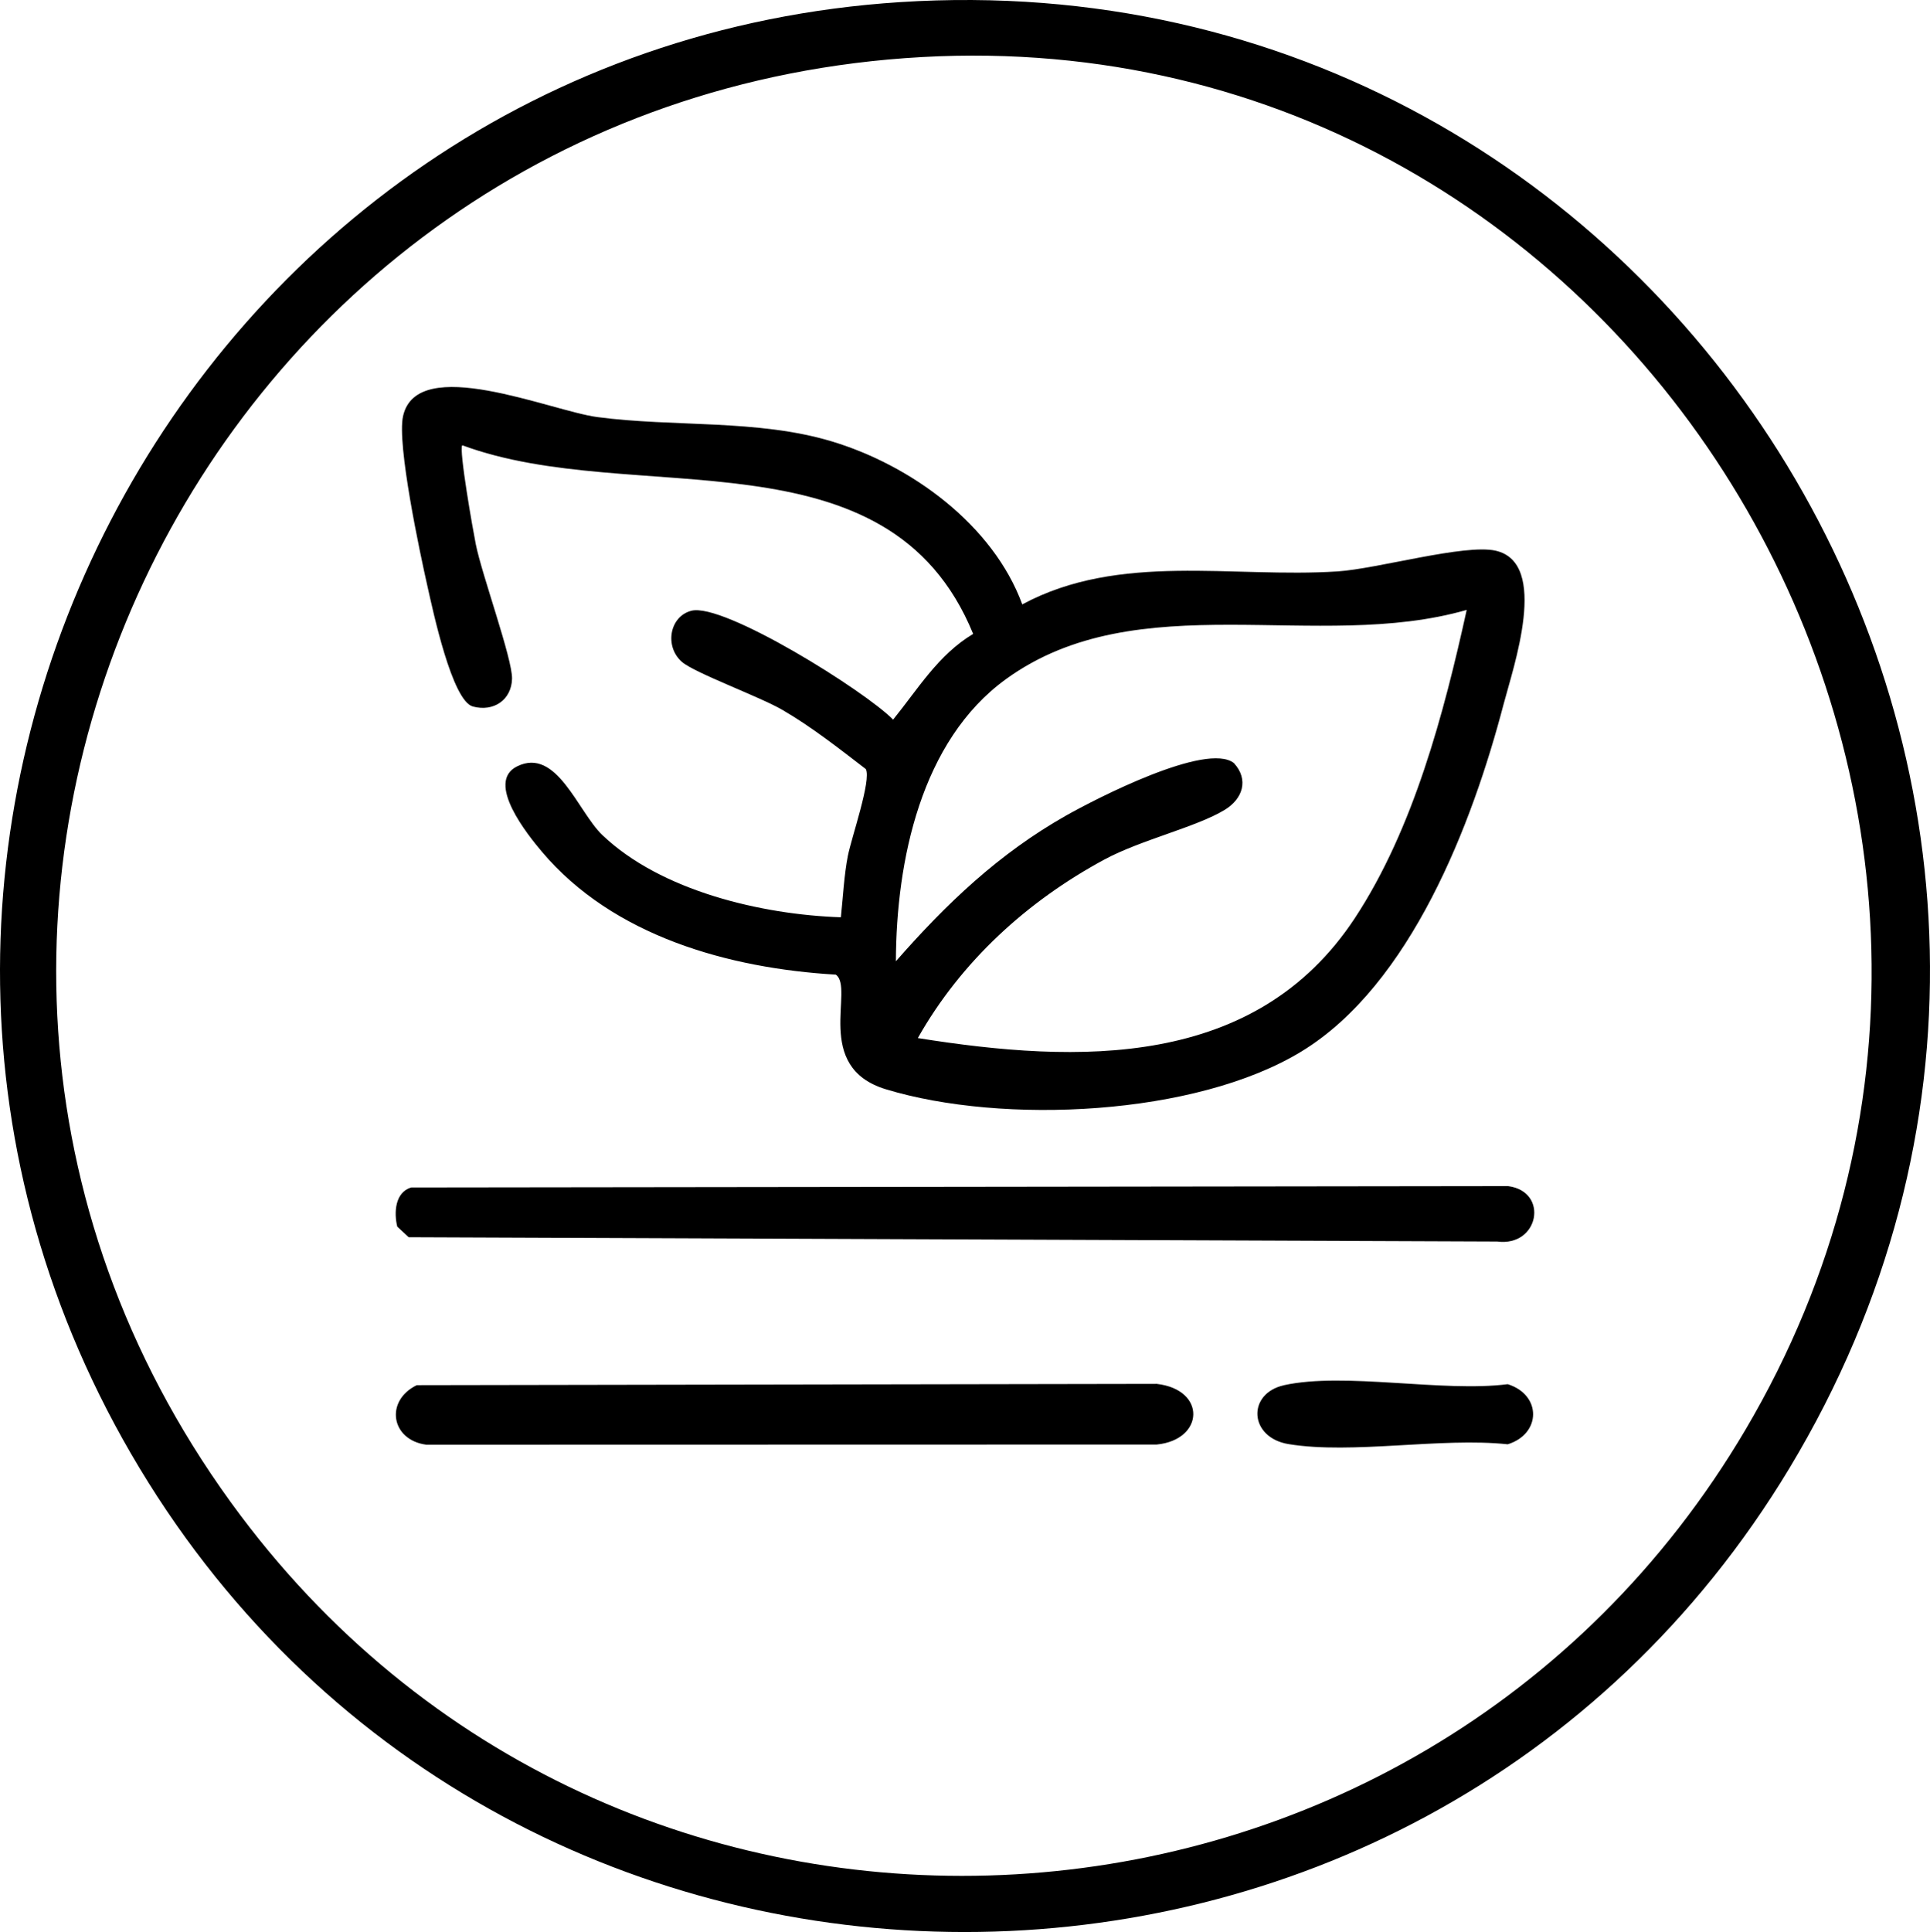 <svg viewBox="0 0 565.88 566.34" xmlns="http://www.w3.org/2000/svg" data-name="Layer 2" id="Layer_2">
  <g data-name="Layer 1" id="Layer_1-2">
    <g>
      <path d="M263.95.62c227.71-14.67,378.88,233.7,260.74,429.72-109.32,181.37-374.52,181.3-483.79,0C-68.38,249.04,53.32,14.19,263.95.62ZM270.39,16.72C57.1,28.53-58.33,272.43,70.49,444.19c113.64,151.51,345.36,137.5,441.31-25.13C618.6,238.05,480.52,5.07,270.39,16.72Z"></path>
      <path d="M299.71,177.18c28.53-15.34,61.56-7.67,92.49-9.68,11.66-.76,37.33-8.13,46.34-6.07,15.81,3.6,5.16,34.13,2.3,45.06-9.15,34.94-27.21,82.18-59.22,101.71-31.05,18.95-87.59,21.52-121.88,11.1-21.5-6.53-9.09-29.71-14.68-33.6-31.35-1.85-65.32-11.27-86.22-36.09-3.98-4.73-16.66-20.31-7.23-24.96,11.63-5.75,17.81,13.25,24.97,20.1,17.19,16.45,46.8,23.36,69.97,24.14.61-5.75.95-12.46,2.06-18.06,1.09-5.48,6.91-22.1,5.26-25.38-7.85-6.03-15.94-12.41-24.51-17.38-6.61-3.84-25.71-10.82-29.41-14.04-5.17-4.51-3.67-13.31,2.73-14.99,9.41-2.49,51.03,23.55,59.18,31.91,7.26-8.95,13.26-19.03,23.47-25.13-24.97-61-99.52-36.66-149.79-55.3-1.07,1.14,3.17,25.08,3.96,29.02,1.78,8.93,10.78,33.65,10.63,39.43-.17,6.2-5.39,9.77-11.49,8.13s-11.7-28.1-13.27-35.05c-2.27-10.06-9.03-41.8-7.2-50.05,4.1-18.49,43.27-1.55,56.99.26,22.39,2.97,46.85.59,68.56,7.08,23.38,6.99,47.42,24.46,56.01,47.83ZM430.03,178.79c-43.77,12.59-96.34-7.72-135.03,20.25-24.99,18.07-32.21,53.35-32.32,82.74,14.8-16.88,30.14-31.52,49.84-42.68,8.61-4.87,41.26-21.73,49.27-15.41,4.46,4.89,2.56,10.5-2.69,13.7-8.32,5.07-24.6,8.8-35.31,14.58-22.62,12.21-41.98,29.85-54.68,52.32,47.04,7.51,99.01,9.12,128.15-35.18,17.19-26.13,26.11-60.06,32.78-90.32Z"></path>
      <path d="M120.57,348.09l321.62-.4c12.03,1.57,9.1,17.86-3.22,16.24l-319.15-1.26-3.34-3.11c-1-4.03-.69-10.07,4.09-11.48Z"></path>
      <path d="M122.19,406.04l216.96-.38c14.64,1.68,13.95,16.41,0,17.78l-214.16.05c-10.39-1.35-12.2-12.89-2.8-17.45Z"></path>
      <path d="M376.47,406.05c17.72-3.91,46.61,2.15,65.6-.3,9.99,3.14,9.85,14.57,0,17.62-19.55-2.09-45.53,3.01-64.24-.05-11.69-1.91-12.25-14.86-1.36-17.26Z"></path>
    </g>
  </g>
</svg>